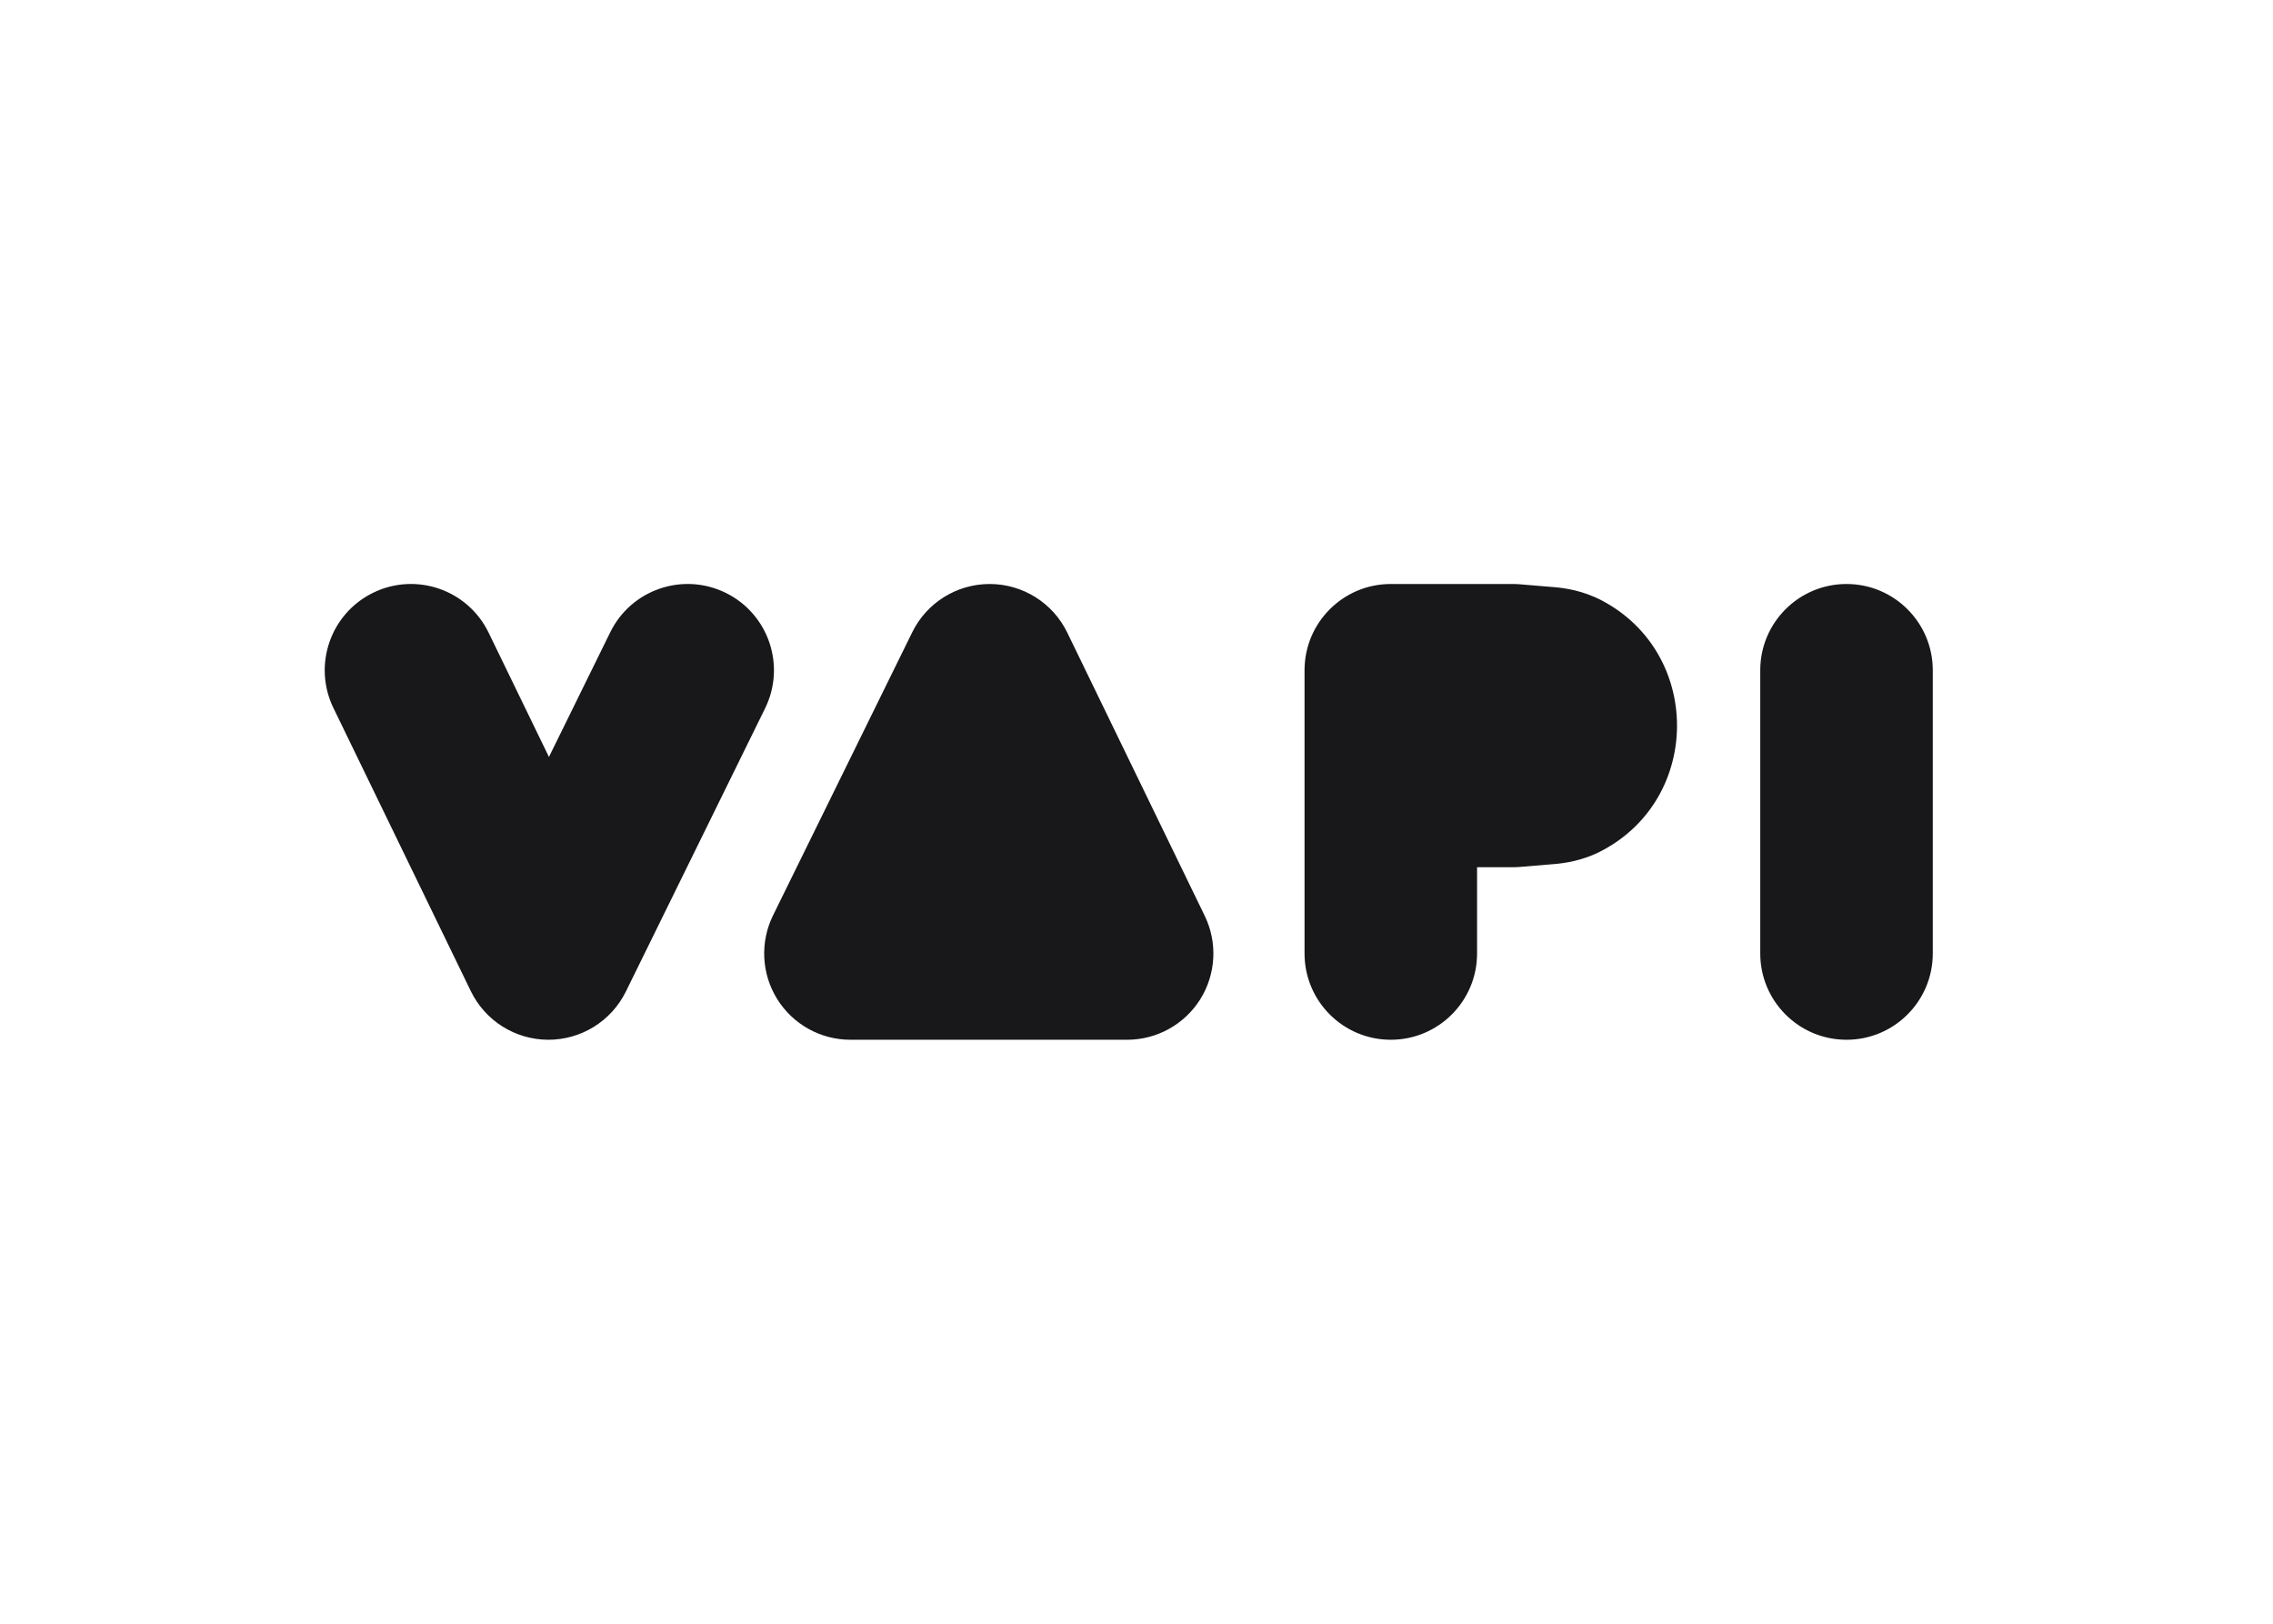 <svg width="112" height="80" viewBox="0 0 112 80" fill="none" xmlns="http://www.w3.org/2000/svg">
<g clip-path="url(#clip0_6612_10322)">
<path d="M18.395 29.2C20.507 28.174 23.05 29.056 24.075 31.168L27.049 37.294L30.071 31.148C31.106 29.041 33.654 28.173 35.76 29.209C37.867 30.245 38.735 32.792 37.699 34.899L30.839 48.853C30.122 50.31 28.637 51.232 27.013 51.228C25.389 51.224 23.91 50.295 23.2 48.834L16.428 34.879C15.403 32.767 16.284 30.224 18.395 29.2ZM48.776 28.773C50.4 28.777 51.88 29.706 52.589 31.168L59.362 45.122C60.001 46.439 59.918 47.993 59.141 49.234C58.363 50.474 57.002 51.228 55.538 51.228H41.905C40.437 51.228 39.072 50.471 38.296 49.224C37.521 47.978 37.443 46.42 38.09 45.102L44.951 31.148C45.667 29.691 47.152 28.769 48.776 28.773ZM64.28 33.023C64.28 30.676 66.183 28.773 68.53 28.773H74.545C74.663 28.773 74.781 28.778 74.898 28.788L76.589 28.929C77.097 28.971 77.995 29.093 78.941 29.592C83.864 32.195 83.864 39.305 78.941 41.908C77.995 42.408 77.097 42.529 76.589 42.571L74.898 42.712C74.781 42.722 74.663 42.727 74.545 42.727H72.781V46.978C72.781 49.325 70.877 51.228 68.53 51.228C66.183 51.228 64.28 49.325 64.28 46.978V33.023ZM90.985 28.773C93.333 28.773 95.236 30.676 95.236 33.023V46.978C95.236 49.325 93.333 51.228 90.985 51.228C88.638 51.228 86.735 49.325 86.735 46.978V33.023C86.735 30.676 88.638 28.773 90.985 28.773ZM48.731 42.727H48.751L48.741 42.707L48.731 42.727Z" fill="#18181B"/>
</g>
<defs>
<clipPath id="clip0_6612_10322">
<rect width="80" height="22.456" fill="white" transform="translate(16 28.772)"/>
</clipPath>
</defs>
</svg>
